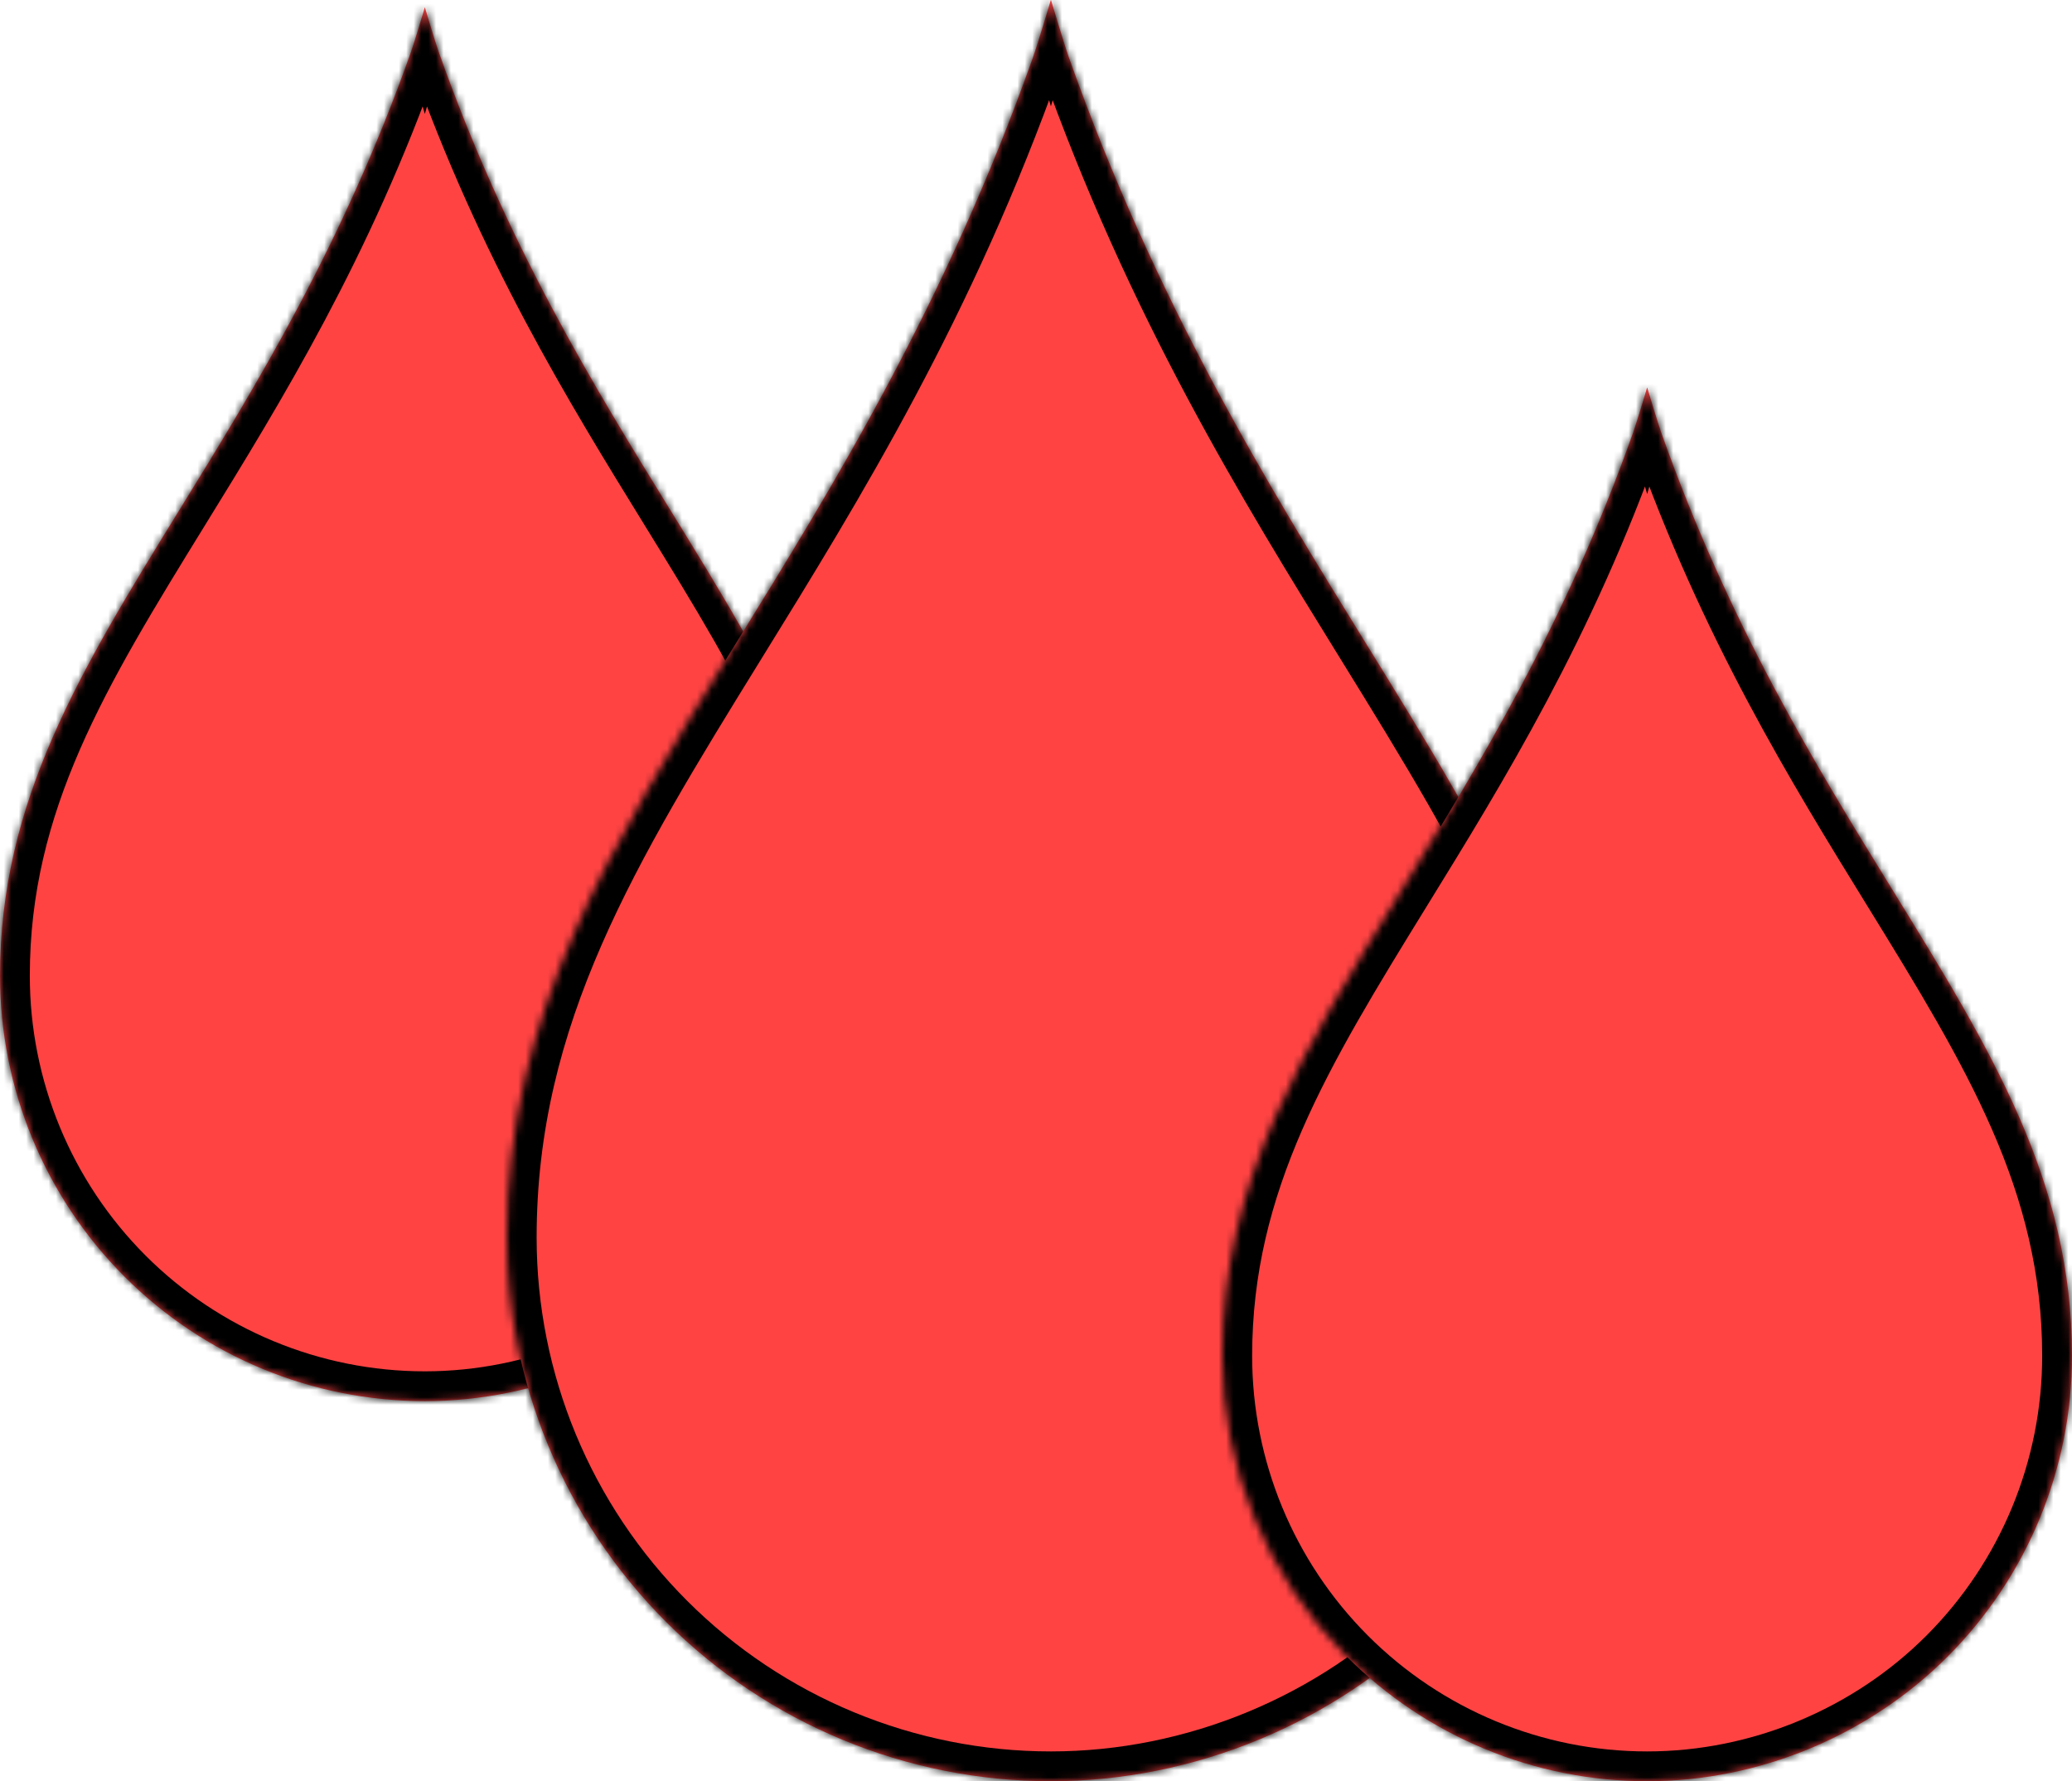 <?xml version="1.0" encoding="UTF-8" standalone="no"?>
<svg width="278" height="239" viewBox="0 0 278 239" fill="none" xmlns="http://www.w3.org/2000/svg">
<mask id="path-1-inside-1_700_207" fill="white">
<path d="M57 188C41.883 188 27.384 181.987 16.695 171.283C6.005 160.579 0 146.062 0 130.925C0 107.481 10.83 89.909 24.024 68.5C34.288 51.848 45.981 32.874 55.124 7.01C55.658 5.499 56.991 1 56.991 1C56.991 1 56.995 1.01 57 1.028C57.005 1.01 57.009 1 57.009 1C57.009 1 58.342 5.499 58.876 7.01C68.019 32.874 79.713 51.848 89.976 68.5C103.17 89.909 114 107.481 114 130.925C114 146.062 107.995 160.579 97.305 171.283C86.691 181.911 72.011 188 57 188Z"/>
</mask>
<path d="M57 188C41.883 188 27.384 181.987 16.695 171.283C6.005 160.579 0 146.062 0 130.925C0 107.481 10.83 89.909 24.024 68.5C34.288 51.848 45.981 32.874 55.124 7.01C55.658 5.499 56.991 1 56.991 1C56.991 1 56.995 1.01 57 1.028C57.005 1.01 57.009 1 57.009 1C57.009 1 58.342 5.499 58.876 7.01C68.019 32.874 79.713 51.848 89.976 68.5C103.17 89.909 114 107.481 114 130.925C114 146.062 107.995 160.579 97.305 171.283C86.691 181.911 72.011 188 57 188Z" fill="#FF4343"/>
<path d="M16.695 171.283L19.525 168.456L19.525 168.456L16.695 171.283ZM24.024 68.5L20.619 66.401L20.619 66.401L24.024 68.5ZM55.124 7.01L58.895 8.343L58.895 8.343L55.124 7.01ZM56.991 1L60.802 -0.217L56.849 -12.591L53.156 -0.137L56.991 1ZM57 1.028L53.161 2.151L57 15.286L60.839 2.151L57 1.028ZM57.009 1L60.844 -0.137L57.151 -12.591L53.198 -0.217L57.009 1ZM58.876 7.01L55.105 8.343L55.105 8.343L58.876 7.01ZM89.976 68.5L93.381 66.401L93.381 66.401L89.976 68.5ZM97.305 171.283L100.136 174.109L100.136 174.109L97.305 171.283ZM57 184C42.946 184 29.465 178.41 19.525 168.456L13.864 174.109C25.304 185.564 40.821 192 57 192V184ZM19.525 168.456C9.585 158.503 4 145.003 4 130.925H-4C-4 147.121 2.425 162.655 13.865 174.109L19.525 168.456ZM4 130.925C4 108.79 14.14 92.162 27.43 70.599L20.619 66.401C7.519 87.657 -4 106.173 -4 130.925H4ZM27.43 70.599C37.697 53.939 49.597 34.648 58.895 8.343L51.352 5.677C42.365 31.101 30.878 49.757 20.619 66.401L27.43 70.599ZM58.895 8.343C59.197 7.488 59.691 5.895 60.084 4.604C60.287 3.939 60.472 3.324 60.606 2.874C60.674 2.649 60.729 2.466 60.767 2.338C60.786 2.274 60.8 2.224 60.811 2.19C60.816 2.173 60.82 2.16 60.822 2.151C60.824 2.146 60.825 2.143 60.825 2.141C60.826 2.14 60.826 2.139 60.826 2.138C60.826 2.138 60.826 2.137 60.826 2.137C60.826 2.137 60.826 2.137 60.826 2.137C60.826 2.137 60.826 2.137 56.991 1C53.156 -0.137 53.156 -0.137 53.156 -0.137C53.156 -0.137 53.156 -0.137 53.156 -0.137C53.156 -0.137 53.156 -0.137 53.156 -0.136C53.156 -0.136 53.156 -0.135 53.156 -0.134C53.155 -0.132 53.154 -0.129 53.153 -0.125C53.15 -0.117 53.147 -0.105 53.142 -0.088C53.132 -0.056 53.118 -0.007 53.099 0.055C53.062 0.179 53.009 0.359 52.943 0.579C52.811 1.02 52.629 1.624 52.431 2.273C52.025 3.608 51.584 5.021 51.352 5.678L58.895 8.343ZM56.991 1C53.181 2.217 53.181 2.217 53.181 2.217C53.181 2.217 53.181 2.217 53.181 2.217C53.181 2.217 53.181 2.217 53.181 2.217C53.181 2.216 53.181 2.216 53.181 2.216C53.181 2.215 53.18 2.215 53.18 2.215C53.18 2.214 53.18 2.213 53.179 2.212C53.179 2.21 53.178 2.208 53.178 2.206C53.177 2.203 53.175 2.2 53.175 2.196C53.172 2.19 53.171 2.184 53.169 2.178C53.166 2.167 53.163 2.158 53.161 2.151L60.839 -0.094C60.832 -0.12 60.825 -0.143 60.818 -0.164C60.815 -0.174 60.812 -0.184 60.809 -0.193C60.808 -0.197 60.807 -0.201 60.805 -0.206C60.805 -0.208 60.804 -0.21 60.803 -0.212C60.803 -0.213 60.803 -0.213 60.803 -0.214C60.802 -0.215 60.802 -0.215 60.802 -0.216C60.802 -0.216 60.802 -0.216 60.802 -0.217C60.802 -0.217 60.802 -0.217 60.802 -0.217C60.802 -0.217 60.802 -0.217 60.802 -0.217C60.802 -0.217 60.802 -0.217 56.991 1ZM60.839 2.151C60.837 2.158 60.834 2.167 60.831 2.178C60.829 2.184 60.828 2.19 60.825 2.196C60.825 2.2 60.823 2.203 60.822 2.206C60.822 2.208 60.821 2.21 60.821 2.212C60.82 2.213 60.82 2.214 60.82 2.215C60.82 2.215 60.819 2.215 60.819 2.216C60.819 2.216 60.819 2.216 60.819 2.217C60.819 2.217 60.819 2.217 60.819 2.217C60.819 2.217 60.819 2.217 60.819 2.217C60.819 2.217 60.819 2.217 57.009 1C53.198 -0.217 53.198 -0.217 53.198 -0.217C53.198 -0.217 53.198 -0.217 53.198 -0.217C53.198 -0.217 53.198 -0.217 53.198 -0.217C53.198 -0.216 53.198 -0.216 53.198 -0.216C53.198 -0.215 53.198 -0.215 53.197 -0.214C53.197 -0.213 53.197 -0.213 53.197 -0.212C53.196 -0.21 53.195 -0.208 53.195 -0.206C53.193 -0.201 53.192 -0.197 53.191 -0.193C53.188 -0.184 53.185 -0.174 53.182 -0.164C53.175 -0.143 53.168 -0.12 53.161 -0.094L60.839 2.151ZM57.009 1C53.174 2.137 53.174 2.137 53.174 2.137C53.174 2.137 53.174 2.137 53.174 2.137C53.174 2.137 53.174 2.138 53.174 2.138C53.174 2.139 53.174 2.14 53.175 2.141C53.175 2.143 53.176 2.146 53.178 2.151C53.18 2.16 53.184 2.173 53.189 2.19C53.2 2.224 53.214 2.274 53.233 2.338C53.271 2.466 53.326 2.649 53.394 2.874C53.528 3.324 53.713 3.939 53.916 4.604C54.309 5.895 54.803 7.488 55.105 8.343L62.648 5.678C62.416 5.021 61.975 3.608 61.569 2.273C61.371 1.624 61.189 1.02 61.057 0.579C60.991 0.359 60.938 0.179 60.901 0.055C60.882 -0.007 60.868 -0.056 60.858 -0.088C60.853 -0.105 60.85 -0.117 60.847 -0.125C60.846 -0.129 60.845 -0.132 60.844 -0.134C60.844 -0.135 60.844 -0.136 60.844 -0.136C60.844 -0.137 60.844 -0.137 60.844 -0.137C60.844 -0.137 60.844 -0.137 60.844 -0.137C60.844 -0.137 60.844 -0.137 57.009 1ZM55.105 8.343C64.403 34.648 76.303 53.939 86.57 70.599L93.381 66.401C83.122 49.757 71.635 31.101 62.648 5.677L55.105 8.343ZM86.57 70.599C99.86 92.162 110 108.79 110 130.925H118C118 106.173 106.48 87.657 93.381 66.401L86.57 70.599ZM110 130.925C110 145.003 104.415 158.503 94.475 168.456L100.136 174.109C111.575 162.655 118 147.121 118 130.925H110ZM94.475 168.456C84.61 178.334 70.949 184 57 184V192C73.074 192 88.771 185.488 100.136 174.109L94.475 168.456Z" fill="black" mask="url(#path-1-inside-1_700_207)"/>
<mask id="path-3-inside-2_700_207" fill="white">
<path d="M141 239C121.64 239 103.071 231.315 89.381 217.634C75.691 203.954 68 185.4 68 166.054C68 136.091 81.87 113.633 98.768 86.27C111.912 64.988 126.888 40.738 138.597 7.682C139.281 5.75 140.989 0 140.989 0C140.989 0 140.993 0.012 141 0.036C141.007 0.012 141.011 0 141.011 0C141.011 0 142.719 5.75 143.403 7.682C155.112 40.738 170.088 64.988 183.232 86.27C200.13 113.633 214 136.091 214 166.054C214 185.4 206.309 203.954 192.619 217.634C179.025 231.218 160.225 239 141 239Z"/>
</mask>
<path d="M141 239C121.64 239 103.071 231.315 89.381 217.634C75.691 203.954 68 185.4 68 166.054C68 136.091 81.87 113.633 98.768 86.27C111.912 64.988 126.888 40.738 138.597 7.682C139.281 5.75 140.989 0 140.989 0C140.989 0 140.993 0.012 141 0.036C141.007 0.012 141.011 0 141.011 0C141.011 0 142.719 5.75 143.403 7.682C155.112 40.738 170.088 64.988 183.232 86.27C200.13 113.633 214 136.091 214 166.054C214 185.4 206.309 203.954 192.619 217.634C179.025 231.218 160.225 239 141 239Z" fill="#FF4343"/>
<path d="M89.381 217.634L92.209 214.805L92.209 214.805L89.381 217.634ZM98.768 86.27L95.365 84.168L95.365 84.168L98.768 86.27ZM138.597 7.682L142.367 9.017L142.368 9.017L138.597 7.682ZM140.989 0L144.799 -1.22L140.846 -13.566L137.155 -1.139L140.989 0ZM141 0.036L137.161 1.161L141 14.267L144.839 1.161L141 0.036ZM141.011 0L144.845 -1.139L141.154 -13.566L137.201 -1.22L141.011 0ZM143.403 7.682L139.632 9.017L139.633 9.017L143.403 7.682ZM183.232 86.27L186.635 84.168L186.635 84.168L183.232 86.27ZM192.619 217.634L195.446 220.463L195.446 220.463L192.619 217.634ZM141 235C122.7 235 105.148 227.736 92.209 214.805L86.554 220.463C100.994 234.894 120.58 243 141 243V235ZM92.209 214.805C79.269 201.874 72 184.338 72 166.054H64C64 186.462 72.113 206.034 86.554 220.463L92.209 214.805ZM72 166.054C72 137.402 85.177 115.889 102.171 88.372L95.365 84.168C78.562 111.377 64 134.78 64 166.054H72ZM102.171 88.372C115.32 67.082 130.502 42.514 142.367 9.017L134.827 6.346C123.274 38.961 108.504 62.893 95.365 84.168L102.171 88.372ZM142.368 9.017C142.745 7.951 143.37 5.941 143.875 4.284C144.134 3.437 144.371 2.652 144.543 2.078C144.629 1.791 144.699 1.557 144.747 1.395C144.772 1.313 144.79 1.25 144.803 1.206C144.81 1.185 144.815 1.168 144.818 1.157C144.82 1.151 144.821 1.147 144.822 1.144C144.822 1.142 144.823 1.141 144.823 1.14C144.823 1.14 144.823 1.14 144.823 1.139C144.823 1.139 144.823 1.139 144.823 1.139C144.823 1.139 144.823 1.139 140.989 0C137.155 -1.139 137.155 -1.139 137.155 -1.139C137.155 -1.139 137.155 -1.139 137.155 -1.139C137.155 -1.139 137.154 -1.139 137.154 -1.138C137.154 -1.138 137.154 -1.137 137.154 -1.135C137.153 -1.133 137.152 -1.129 137.15 -1.124C137.147 -1.113 137.142 -1.097 137.136 -1.076C137.123 -1.034 137.105 -0.973 137.081 -0.893C137.034 -0.734 136.965 -0.504 136.88 -0.221C136.711 0.344 136.478 1.117 136.224 1.948C135.704 3.65 135.133 5.48 134.826 6.347L142.368 9.017ZM140.989 0C137.179 1.22 137.179 1.219 137.179 1.219C137.179 1.219 137.179 1.219 137.179 1.219C137.179 1.219 137.179 1.219 137.179 1.219C137.179 1.219 137.179 1.218 137.179 1.218C137.179 1.218 137.179 1.217 137.179 1.217C137.178 1.216 137.178 1.215 137.178 1.214C137.177 1.212 137.177 1.211 137.176 1.209C137.175 1.205 137.174 1.202 137.173 1.199C137.171 1.193 137.169 1.187 137.168 1.183C137.165 1.173 137.163 1.166 137.161 1.161L144.839 -1.088C144.83 -1.117 144.823 -1.142 144.816 -1.164C144.813 -1.175 144.809 -1.185 144.807 -1.194C144.805 -1.199 144.804 -1.203 144.802 -1.208C144.802 -1.21 144.801 -1.212 144.8 -1.214C144.8 -1.215 144.8 -1.216 144.799 -1.217C144.799 -1.217 144.799 -1.218 144.799 -1.218C144.799 -1.218 144.799 -1.219 144.799 -1.219C144.799 -1.219 144.799 -1.219 144.799 -1.219C144.799 -1.219 144.799 -1.219 144.799 -1.219C144.799 -1.219 144.799 -1.22 140.989 0ZM144.839 1.161C144.837 1.166 144.835 1.173 144.832 1.183C144.831 1.187 144.829 1.193 144.827 1.199C144.826 1.202 144.825 1.205 144.824 1.209C144.823 1.211 144.823 1.212 144.822 1.214C144.822 1.215 144.822 1.216 144.821 1.217C144.821 1.217 144.821 1.218 144.821 1.218C144.821 1.218 144.821 1.219 144.821 1.219C144.821 1.219 144.821 1.219 144.821 1.219C144.821 1.219 144.821 1.219 144.821 1.219C144.821 1.219 144.821 1.22 141.011 0C137.201 -1.22 137.201 -1.219 137.201 -1.219C137.201 -1.219 137.201 -1.219 137.201 -1.219C137.201 -1.219 137.201 -1.219 137.201 -1.219C137.201 -1.219 137.201 -1.218 137.201 -1.218C137.201 -1.218 137.201 -1.217 137.201 -1.217C137.2 -1.216 137.2 -1.215 137.2 -1.214C137.199 -1.212 137.198 -1.21 137.198 -1.208C137.196 -1.203 137.195 -1.199 137.193 -1.194C137.191 -1.185 137.187 -1.175 137.184 -1.164C137.177 -1.142 137.17 -1.117 137.161 -1.088L144.839 1.161ZM141.011 0C137.177 1.139 137.177 1.139 137.177 1.139C137.177 1.139 137.177 1.139 137.177 1.139C137.177 1.14 137.177 1.14 137.177 1.14C137.177 1.141 137.178 1.142 137.178 1.144C137.179 1.147 137.18 1.151 137.182 1.157C137.185 1.168 137.19 1.185 137.197 1.206C137.21 1.25 137.228 1.313 137.253 1.395C137.301 1.557 137.371 1.791 137.457 2.078C137.629 2.652 137.866 3.437 138.125 4.284C138.63 5.941 139.255 7.951 139.632 9.017L147.174 6.347C146.867 5.48 146.296 3.65 145.776 1.948C145.522 1.117 145.289 0.344 145.12 -0.221C145.035 -0.504 144.966 -0.734 144.919 -0.893C144.895 -0.973 144.877 -1.034 144.864 -1.076C144.858 -1.097 144.853 -1.113 144.85 -1.124C144.848 -1.129 144.847 -1.133 144.846 -1.135C144.846 -1.137 144.846 -1.138 144.846 -1.138C144.846 -1.139 144.845 -1.139 144.845 -1.139C144.845 -1.139 144.845 -1.139 144.845 -1.139C144.845 -1.139 144.845 -1.139 141.011 0ZM139.633 9.017C151.498 42.514 166.68 67.082 179.829 88.372L186.635 84.168C173.496 62.893 158.726 38.961 147.173 6.346L139.633 9.017ZM179.829 88.372C196.822 115.889 210 137.402 210 166.054H218C218 134.78 203.438 111.377 186.635 84.168L179.829 88.372ZM210 166.054C210 184.338 202.731 201.874 189.792 214.805L195.446 220.463C209.887 206.034 218 186.462 218 166.054H210ZM189.792 214.805C176.948 227.639 159.165 235 141 235V243C161.285 243 181.102 234.797 195.446 220.463L189.792 214.805Z" fill="black" mask="url(#path-3-inside-2_700_207)"/>
<mask id="path-5-inside-3_700_207" fill="white">
<path d="M221 239C205.883 239 191.384 232.987 180.695 222.283C170.005 211.579 164 197.062 164 181.925C164 158.481 174.83 140.909 188.024 119.5C198.287 102.848 209.981 83.874 219.124 58.01C219.658 56.499 220.991 52 220.991 52C220.991 52 220.995 52.01 221 52.029C221.005 52.01 221.009 52 221.009 52C221.009 52 222.342 56.499 222.876 58.01C232.019 83.874 243.713 102.848 253.976 119.5C267.17 140.909 278 158.481 278 181.925C278 197.062 271.995 211.579 261.305 222.283C250.691 232.911 236.011 239 221 239Z"/>
</mask>
<path d="M221 239C205.883 239 191.384 232.987 180.695 222.283C170.005 211.579 164 197.062 164 181.925C164 158.481 174.83 140.909 188.024 119.5C198.287 102.848 209.981 83.874 219.124 58.01C219.658 56.499 220.991 52 220.991 52C220.991 52 220.995 52.01 221 52.029C221.005 52.01 221.009 52 221.009 52C221.009 52 222.342 56.499 222.876 58.01C232.019 83.874 243.713 102.848 253.976 119.5C267.17 140.909 278 158.481 278 181.925C278 197.062 271.995 211.579 261.305 222.283C250.691 232.911 236.011 239 221 239Z" fill="#FF4343"/>
<path d="M180.695 222.283L183.525 219.456L183.525 219.456L180.695 222.283ZM188.024 119.5L184.619 117.401L184.619 117.401L188.024 119.5ZM219.124 58.01L222.895 59.343L222.895 59.343L219.124 58.01ZM220.991 52L224.802 50.783L220.849 38.409L217.156 50.863L220.991 52ZM221 52.029L217.161 53.151L221 66.286L224.839 53.151L221 52.029ZM221.009 52L224.844 50.863L221.151 38.409L217.198 50.783L221.009 52ZM222.876 58.01L219.105 59.343L219.105 59.343L222.876 58.01ZM253.976 119.5L257.381 117.401L257.381 117.401L253.976 119.5ZM261.305 222.283L264.136 225.109L264.136 225.109L261.305 222.283ZM221 235C206.946 235 193.465 229.41 183.525 219.456L177.864 225.109C189.304 236.564 204.821 243 221 243V235ZM183.525 219.456C173.585 209.503 168 196.003 168 181.925H160C160 198.121 166.425 213.655 177.865 225.109L183.525 219.456ZM168 181.925C168 159.79 178.14 143.162 191.43 121.599L184.619 117.401C171.519 138.657 160 157.173 160 181.925H168ZM191.43 121.599C201.697 104.939 213.597 85.648 222.895 59.343L215.352 56.677C206.365 82.101 194.878 100.757 184.619 117.401L191.43 121.599ZM222.895 59.343C223.197 58.488 223.691 56.895 224.084 55.604C224.287 54.939 224.472 54.324 224.607 53.874C224.674 53.649 224.729 53.465 224.767 53.338C224.786 53.274 224.801 53.224 224.811 53.19C224.816 53.173 224.82 53.16 224.822 53.151C224.824 53.147 224.825 53.143 224.825 53.141C224.826 53.139 224.826 53.139 224.826 53.138C224.826 53.138 224.826 53.137 224.826 53.137C224.826 53.137 224.826 53.137 224.826 53.137C224.826 53.137 224.826 53.137 220.991 52C217.156 50.863 217.156 50.863 217.156 50.863C217.156 50.863 217.156 50.863 217.156 50.863C217.156 50.863 217.156 50.863 217.156 50.864C217.156 50.864 217.156 50.865 217.156 50.866C217.155 50.868 217.154 50.871 217.153 50.875C217.15 50.883 217.147 50.895 217.142 50.912C217.132 50.944 217.118 50.992 217.099 51.055C217.062 51.179 217.009 51.358 216.943 51.579C216.811 52.02 216.629 52.623 216.431 53.273C216.024 54.608 215.584 56.021 215.352 56.678L222.895 59.343ZM220.991 52C217.181 53.217 217.181 53.217 217.181 53.217C217.181 53.217 217.181 53.217 217.181 53.217C217.181 53.217 217.181 53.217 217.181 53.217C217.181 53.216 217.181 53.216 217.181 53.216C217.181 53.215 217.18 53.215 217.18 53.215C217.18 53.214 217.18 53.213 217.179 53.212C217.179 53.21 217.178 53.208 217.178 53.206C217.177 53.203 217.176 53.2 217.175 53.196C217.172 53.19 217.171 53.184 217.169 53.178C217.166 53.167 217.163 53.158 217.161 53.151L224.839 50.906C224.832 50.88 224.825 50.857 224.818 50.836C224.815 50.826 224.812 50.816 224.809 50.807C224.808 50.803 224.807 50.799 224.805 50.794C224.805 50.792 224.804 50.79 224.804 50.788C224.803 50.788 224.803 50.786 224.803 50.786C224.802 50.785 224.802 50.785 224.802 50.784C224.802 50.784 224.802 50.784 224.802 50.783C224.802 50.783 224.802 50.783 224.802 50.783C224.802 50.783 224.802 50.783 224.802 50.783C224.802 50.783 224.802 50.783 220.991 52ZM224.839 53.151C224.837 53.158 224.834 53.167 224.831 53.178C224.829 53.184 224.828 53.19 224.825 53.196C224.824 53.2 224.823 53.203 224.822 53.206C224.822 53.208 224.821 53.21 224.821 53.212C224.82 53.213 224.82 53.214 224.82 53.215C224.82 53.215 224.819 53.215 224.819 53.216C224.819 53.216 224.819 53.216 224.819 53.217C224.819 53.217 224.819 53.217 224.819 53.217C224.819 53.217 224.819 53.217 224.819 53.217C224.819 53.217 224.819 53.217 221.009 52C217.198 50.783 217.198 50.783 217.198 50.783C217.198 50.783 217.198 50.783 217.198 50.783C217.198 50.783 217.198 50.783 217.198 50.783C217.198 50.784 217.198 50.784 217.198 50.784C217.198 50.785 217.198 50.785 217.197 50.786C217.197 50.786 217.197 50.788 217.196 50.788C217.196 50.79 217.195 50.792 217.195 50.794C217.193 50.799 217.192 50.803 217.191 50.807C217.188 50.816 217.185 50.826 217.182 50.836C217.175 50.857 217.168 50.88 217.161 50.906L224.839 53.151ZM221.009 52C217.174 53.137 217.174 53.137 217.174 53.137C217.174 53.137 217.174 53.137 217.174 53.137C217.174 53.137 217.174 53.138 217.174 53.138C217.174 53.139 217.174 53.139 217.175 53.141C217.175 53.143 217.176 53.147 217.178 53.151C217.18 53.16 217.184 53.173 217.189 53.19C217.199 53.224 217.214 53.274 217.233 53.338C217.271 53.465 217.326 53.649 217.393 53.874C217.528 54.324 217.713 54.939 217.916 55.604C218.309 56.895 218.803 58.488 219.105 59.343L226.648 56.678C226.416 56.021 225.976 54.608 225.569 53.273C225.371 52.623 225.189 52.02 225.057 51.579C224.991 51.358 224.938 51.179 224.901 51.055C224.882 50.992 224.868 50.944 224.858 50.912C224.853 50.895 224.85 50.883 224.847 50.875C224.846 50.871 224.845 50.868 224.844 50.866C224.844 50.865 224.844 50.864 224.844 50.864C224.844 50.863 224.844 50.863 224.844 50.863C224.844 50.863 224.844 50.863 224.844 50.863C224.844 50.863 224.844 50.863 221.009 52ZM219.105 59.343C228.403 85.648 240.303 104.939 250.57 121.599L257.381 117.401C247.122 100.757 235.635 82.101 226.648 56.677L219.105 59.343ZM250.57 121.599C263.86 143.162 274 159.79 274 181.925H282C282 157.173 270.48 138.657 257.381 117.401L250.57 121.599ZM274 181.925C274 196.003 268.415 209.503 258.475 219.456L264.136 225.109C275.575 213.655 282 198.121 282 181.925H274ZM258.475 219.456C248.61 229.334 234.949 235 221 235V243C237.074 243 252.771 236.488 264.136 225.109L258.475 219.456Z" fill="black" mask="url(#path-5-inside-3_700_207)"/>
</svg>
